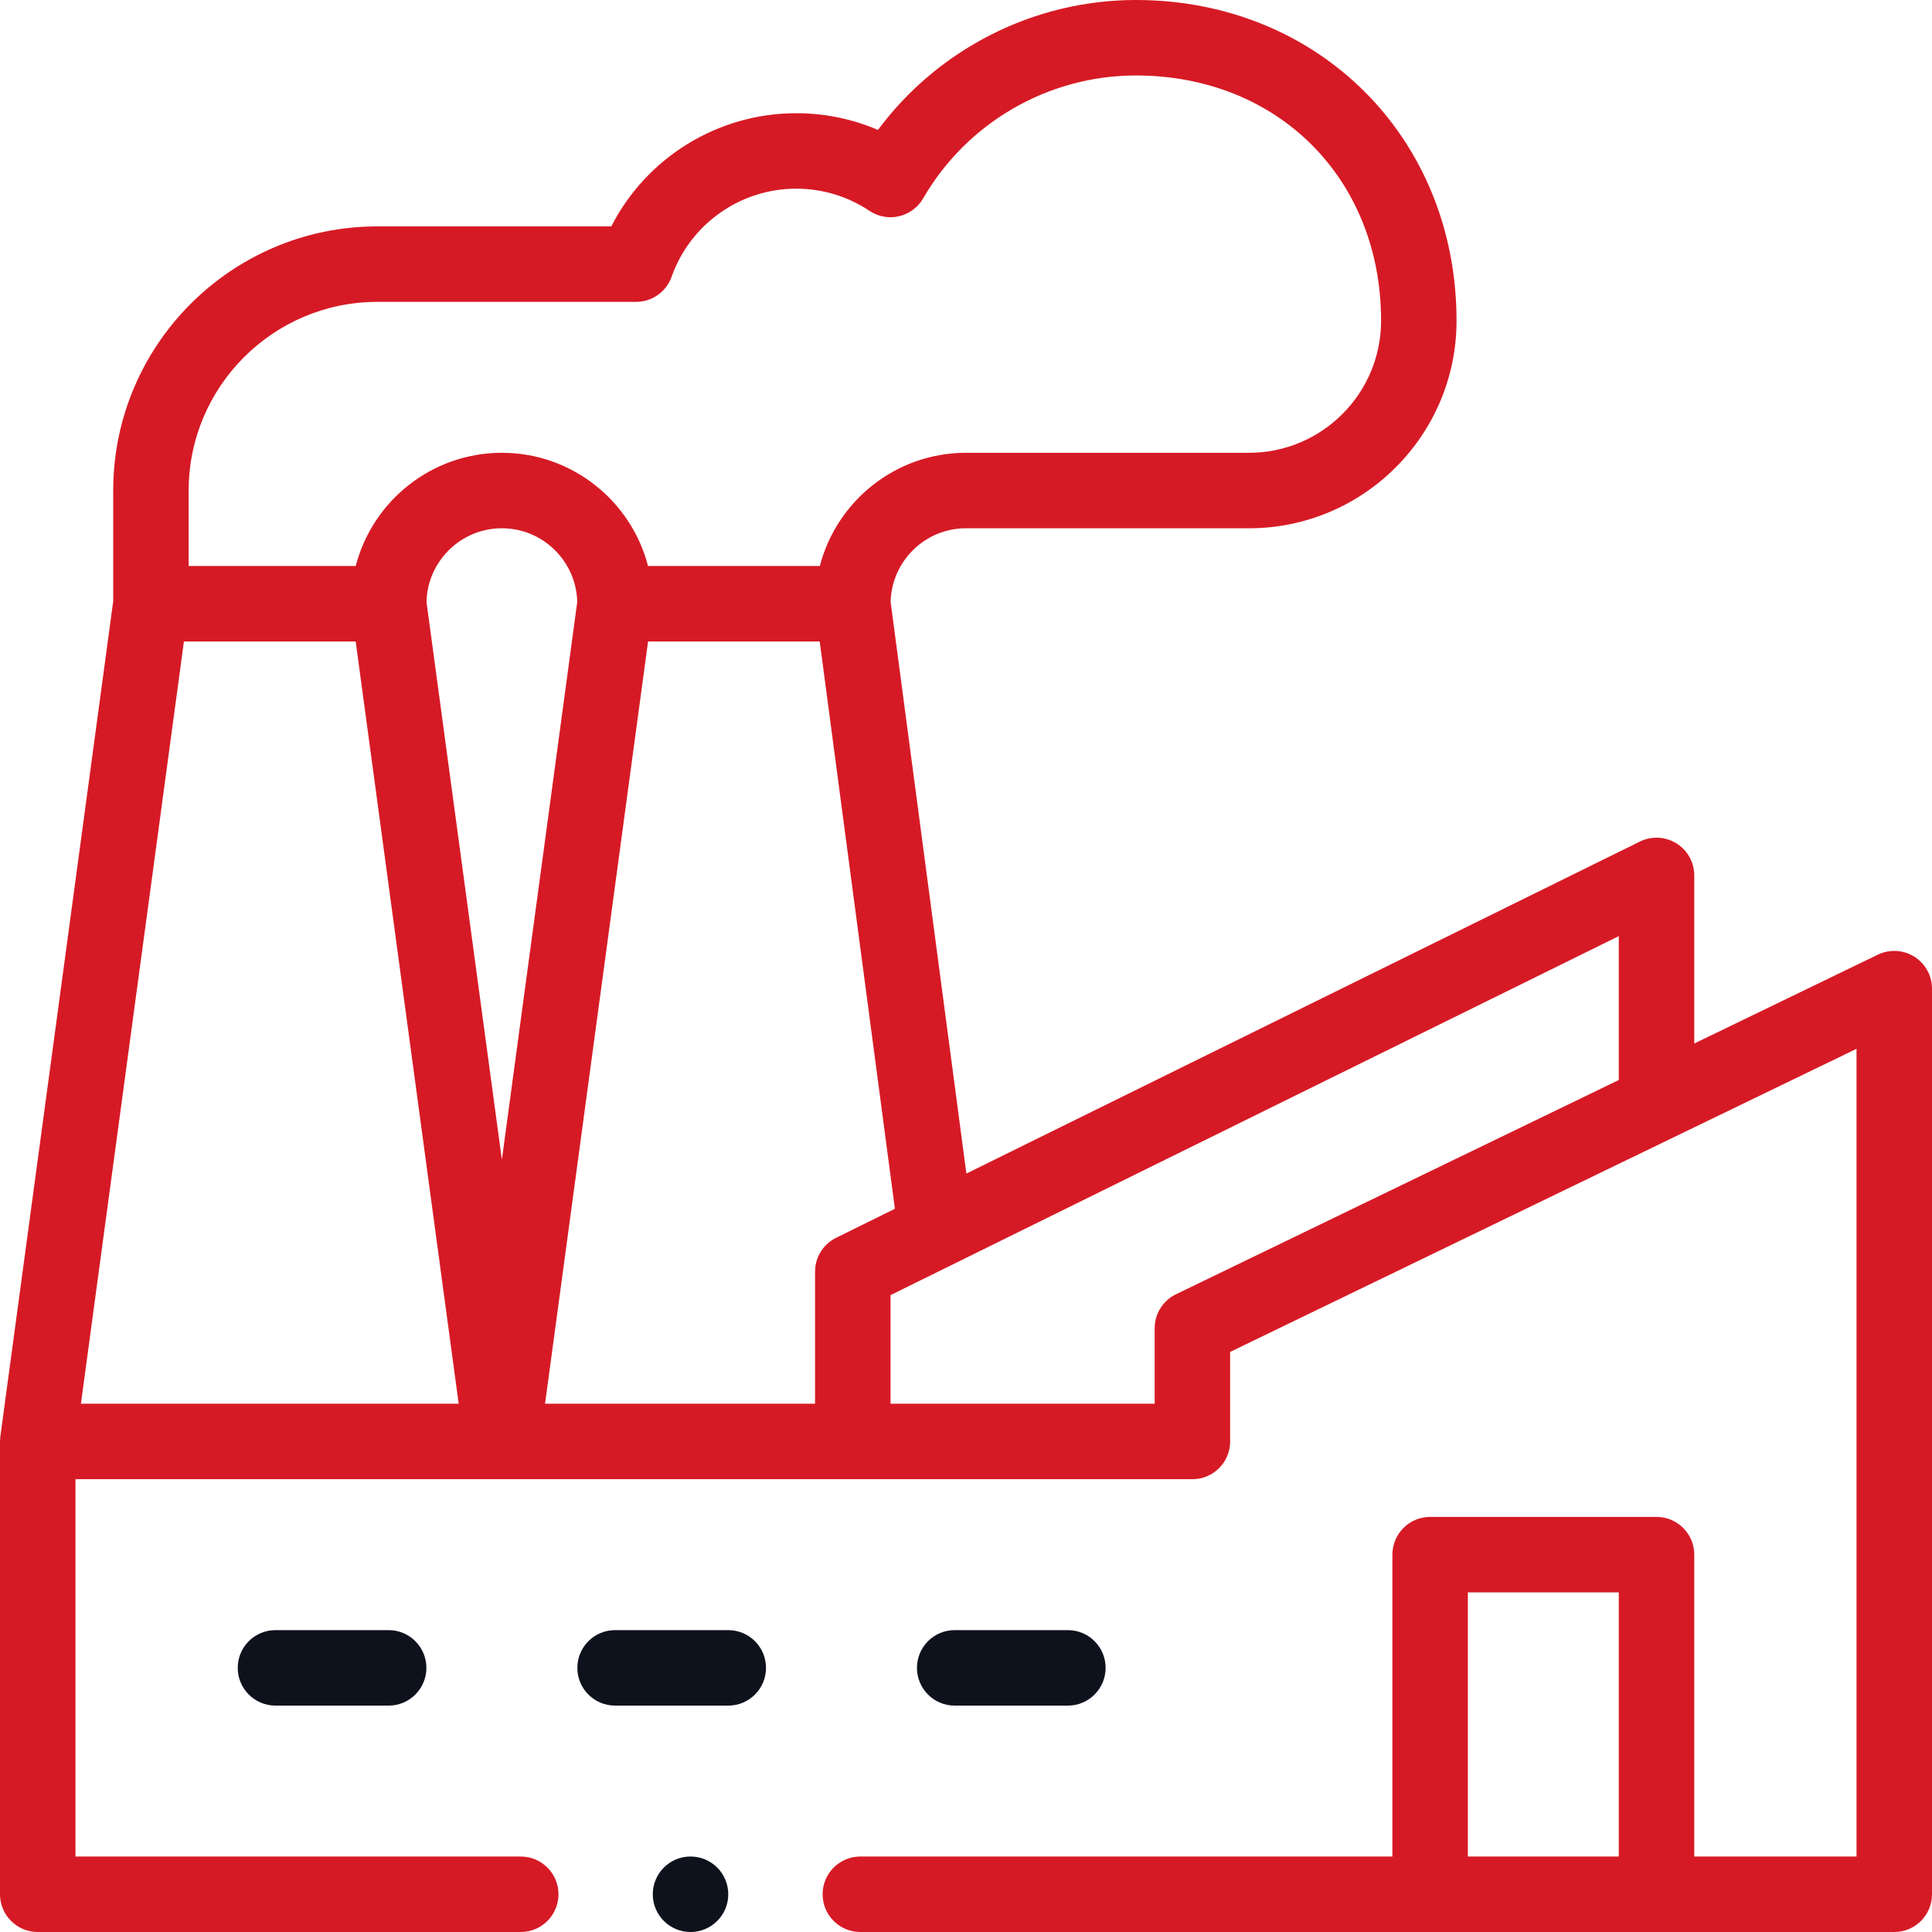 <svg width="60" height="60" viewBox="0 0 60 60" fill="none" xmlns="http://www.w3.org/2000/svg">
<g clip-path="url(#clip0_76_76062)">
<path d="M8.555 50.625C7.908 50.625 7.383 51.15 7.383 51.797C7.383 52.444 7.908 52.969 8.555 52.969H12.07C12.717 52.969 13.242 52.444 13.242 51.797C13.242 51.15 12.717 50.625 12.07 50.625H8.555Z" fill="#0E121D"/>
<path d="M22.617 50.625H19.102C18.454 50.625 17.93 51.15 17.93 51.797C17.93 52.444 18.454 52.969 19.102 52.969H22.617C23.264 52.969 23.789 52.444 23.789 51.797C23.789 51.15 23.264 50.625 22.617 50.625Z" fill="#0E121D"/>
<path d="M33.164 52.969C33.811 52.969 34.336 52.444 34.336 51.797C34.336 51.15 33.811 50.625 33.164 50.625H29.648C29.001 50.625 28.477 51.15 28.477 51.797C28.477 52.444 29.001 52.969 29.648 52.969H33.164Z" fill="#0E121D"/>
<path d="M21.445 60C22.093 60 22.617 59.475 22.617 58.828C22.617 58.181 22.093 57.656 21.445 57.656C20.798 57.656 20.273 58.181 20.273 58.828C20.273 59.475 20.798 60 21.445 60Z" fill="#0E121D"/>
<path d="M59.451 29.71C59.109 29.496 58.681 29.473 58.318 29.648L52.617 32.407V27.188C52.617 26.782 52.408 26.406 52.064 26.192C51.72 25.979 51.291 25.957 50.927 26.136L30.012 36.446L27.659 18.694C27.689 17.428 28.726 16.406 30 16.406H38.789C42.343 16.406 45.234 13.515 45.234 9.961C45.234 4.282 40.952 0 35.273 0C32.107 0 29.132 1.522 27.266 4.035C26.469 3.693 25.608 3.516 24.727 3.516C22.286 3.516 20.073 4.899 18.984 7.031H11.719C7.196 7.031 3.516 10.711 3.516 15.234V18.671L0.011 44.609C0.007 44.638 0 44.744 0 44.766V58.828C0 59.475 0.525 60 1.172 60H16.172C16.819 60 17.344 59.475 17.344 58.828C17.344 58.181 16.819 57.656 16.172 57.656H2.344V45.938H37.031C37.678 45.938 38.203 45.413 38.203 44.766V41.985L57.656 32.572V57.656H52.617V48.281C52.617 47.634 52.092 47.109 51.445 47.109H44.414C43.767 47.109 43.242 47.634 43.242 48.281V57.656H26.719C26.072 57.656 25.547 58.181 25.547 58.828C25.547 59.475 26.072 60 26.719 60H58.828C59.475 60 60 59.475 60 58.828V30.703C60 30.3 59.792 29.924 59.451 29.71ZM5.859 15.234C5.859 12.004 8.488 9.375 11.719 9.375H19.753C20.25 9.375 20.692 9.062 20.858 8.594C21.436 6.958 22.991 5.859 24.727 5.859C25.542 5.859 26.329 6.098 27.004 6.549C27.273 6.729 27.606 6.79 27.921 6.716C28.237 6.642 28.508 6.441 28.67 6.16C30.029 3.806 32.559 2.344 35.273 2.344C39.687 2.344 42.891 5.547 42.891 9.961C42.891 12.223 41.051 14.062 38.789 14.062H30C27.82 14.062 25.983 15.559 25.461 17.578H20.125C19.604 15.559 17.766 14.062 15.586 14.062C13.406 14.062 11.569 15.559 11.047 17.578H5.859V15.234ZM2.513 43.594L5.712 19.922H11.046L14.245 43.594H2.513ZM13.245 18.693C13.276 17.427 14.313 16.406 15.586 16.406C16.859 16.406 17.896 17.427 17.927 18.693L15.586 36.015L13.245 18.693ZM25.312 39.492V43.594H16.927L20.126 19.922H25.457L27.792 37.54L25.966 38.441C25.566 38.639 25.312 39.046 25.312 39.492ZM50.273 33.541L36.521 40.195C36.116 40.391 35.859 40.801 35.859 41.25V43.594H27.656V40.221L50.273 29.072V33.541ZM50.273 57.656H45.586V49.453H50.273V57.656Z" fill="#D61A25"/>
</g>
<defs>
<clipPath id="clip0_76_76062">
<rect width="60" height="60" fill="white"/>
</clipPath>
</defs>
</svg>
